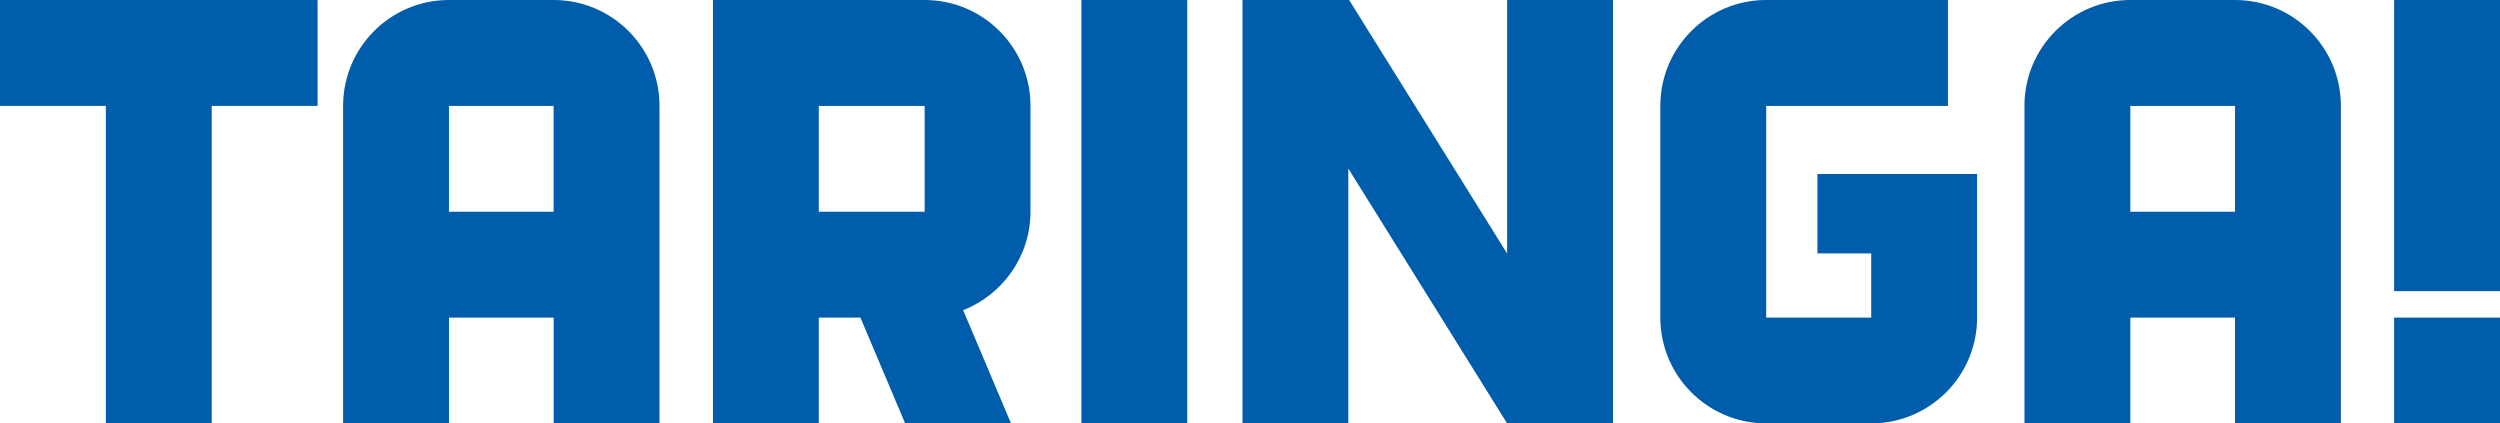 <?xml version="1.0"?>


<svg version="1.1" id="Layer_1" xmlns="http://www.w3.org/2000/svg" xmlns:xlink="http://www.w3.org/1999/xlink" x="0px" y="0px" width="204.59" height="34.65" viewBox="0 0 204.59 34.65" enable-background="new 0 0 204.59 34.65" xml:space="preserve">
<g>
	<rect x="88.496" y="0.002" fill="#005DAB" width="8.665" height="34.651"></rect>
	<path fill="#005DAB" d="M195.925,0.002v23.822h8.666V0.002H195.925z M195.925,34.653h8.666v-8.66h-8.666V34.653z"></path>
	<polygon fill="#005DAB" points="0,0.002 0,8.667 8.662,8.667 8.662,34.653 17.325,34.653 17.325,8.667 25.989,8.667 25.989,0.002
		"></polygon>
	<path fill="#005DAB" d="M182.906,0h-0.002v0.002h-8.566V0l0,0c-4.786,0-8.666,3.88-8.666,8.664v0.003h0.003v25.986h8.663v-8.66
		h8.566v8.66h8.664V8.667l0,0V8.664C191.568,3.88,187.692,0,182.906,0z M174.338,17.326V8.667l0,0l0,0h8.566l0,0l0,0v8.659H174.338z
		"></path>
	<path fill="#005DAB" d="M45.309,0h-0.002v0.002h-8.565V0h-0.003c-4.785,0-8.661,3.88-8.661,8.664v0.003l0,0v25.986h8.664v-8.66
		h8.567v8.66h8.662V8.667l0,0V8.664C53.971,3.88,50.093,0,45.309,0z M36.741,17.326V8.667l0,0l0,0h8.565l0,0h0.002v8.659H36.741z"></path>
	<path fill="#005DAB" d="M161.796,25.98V14.241h-13.064v6.498h4.401v5.241h-0.004v0.013h-8.591V25.98h-0.001V8.667h0.001l0,0h14.875
		V0.002h-14.875V0h-0.001c-4.786,0-8.662,3.88-8.662,8.664v0.003l0,0V25.98l0,0v0.005c0,4.774,3.866,8.652,8.639,8.662v0.006h8.666
		v-0.006c4.763-0.025,8.619-3.893,8.619-8.667l0,0H161.796z"></path>
	<path fill="#005DAB" d="M84.331,8.664C84.331,3.88,80.452,0,75.669,0c-0.001,0-0.003,0.002-0.003,0.002l0,0H58.345v34.651h8.661
		v-8.66h3.409l3.661,8.66h8.664l-3.92-9.27c3.22-1.263,5.506-4.389,5.511-8.058l0,0V8.667l0,0V8.664z M75.668,17.311h-0.002v0.016
		h-8.66V8.667h8.66l0,0h0.002V17.311z"></path>
	<polygon fill="#005DAB" points="123.339,0.002 123.339,20.75 110.409,0.002 101.68,0.002 101.68,34.653 110.342,34.653
		110.342,13.796 123.339,34.653 132.001,34.653 132.001,0.002 	"></polygon>
</g>
</svg>
